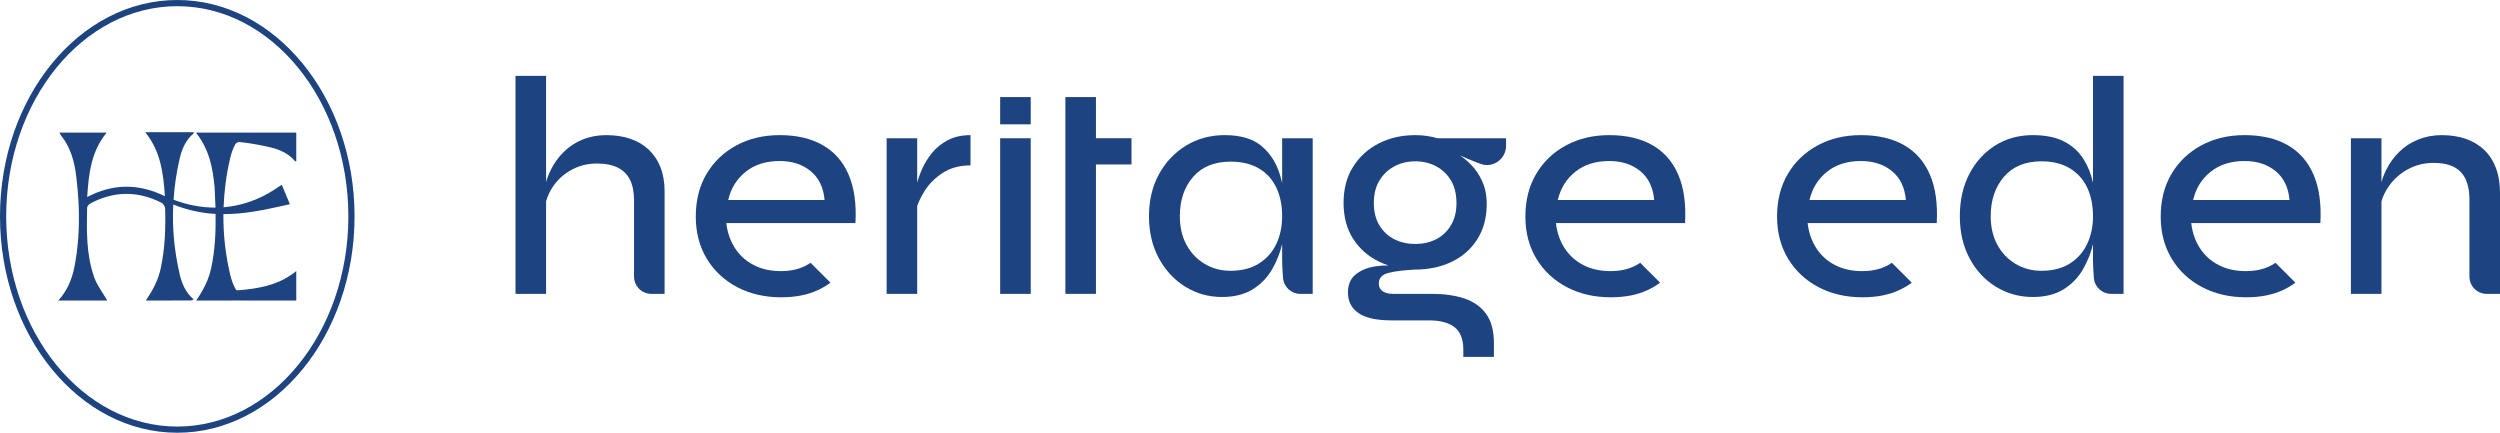 <svg viewBox="0 0 883.472 152.926" height="152.926" width="883.472" xmlns="http://www.w3.org/2000/svg" id="Layer_2"><g id="Layer_1-2"><path style="fill:#1d4380;" d="M233.428,59.161c-.96-2.459-2.355-4.552-4.187-6.288-1.84-1.718-4.029-3.009-6.558-3.855-2.538-.846-5.346-1.264-8.433-1.264-3.018,0-5.791.514-8.32,1.543-2.538,1.029-4.762,2.477-6.672,4.352s-3.471,4.038-4.683,6.506c-.654,1.334-1.195,2.73-1.596,4.186-.349,1.221-.61,2.494-.776,3.803l.113,6.279c.131-1.143.358-2.25.663-3.305.541-1.858,1.343-3.585,2.425-5.181,1.691-2.494,3.889-4.482,6.61-5.948,2.721-1.473,5.695-2.206,8.931-2.206,3.008,0,5.485.497,7.439,1.483,1.944.994,3.375,2.45,4.299,4.36.916,1.91,1.378,4.334,1.378,7.274v26.843c0,3.372,2.733,6.105,6.105,6.105h4.692v-36.149c0-3.227-.48-6.079-1.43-8.538M182.174,103.848h10.805V26.814h-10.805v77.034Z"></path><path style="fill:#1d4380;" d="M299.883,61.698c-1.98-4.596-5.033-8.067-9.149-10.421-4.116-2.346-9.183-3.524-15.21-3.524-5.729,0-10.84,1.212-15.314,3.637-4.482,2.424-7.997,5.782-10.526,10.082-2.538,4.299-3.803,9.314-3.803,15.043,0,5.66,1.3,10.64,3.907,14.94,2.608,4.299,6.193,7.639,10.754,10.029,4.552,2.381,9.732,3.576,15.532,3.576,4.997,0,9.314-.846,12.951-2.53,1.631-.758,3.113-1.63,4.456-2.633l-7.038-7.038c-.087.061-.183.131-.279.192-2.756,1.84-6.157,2.755-10.195,2.755-3.68,0-6.889-.715-9.645-2.154-2.756-1.43-4.963-3.427-6.611-6-1.657-2.572-2.669-5.511-3.035-8.817h45.629c.366-6.837-.436-12.549-2.424-17.137M257.341,70.681c.951-4.116,3.009-7.448,6.174-9.977,3.158-2.538,7.161-3.802,12.009-3.802,4.413,0,8.067,1.194,10.972,3.584,2.895,2.381,4.535,5.782,4.901,10.195h-34.056Z"></path><path style="fill:#1d4380;" d="M593.06,61.698c-1.98-4.596-5.033-8.067-9.149-10.421-4.116-2.346-9.183-3.524-15.21-3.524-5.729,0-10.84,1.212-15.314,3.637-4.482,2.424-7.997,5.782-10.526,10.082-2.538,4.299-3.803,9.314-3.803,15.043,0,5.66,1.3,10.64,3.907,14.94,2.608,4.299,6.193,7.639,10.754,10.029,4.552,2.381,9.732,3.576,15.532,3.576,4.997,0,9.314-.846,12.951-2.53,1.631-.758,3.113-1.63,4.456-2.633l-7.038-7.038c-.087.061-.183.131-.279.192-2.756,1.84-6.157,2.755-10.195,2.755-3.68,0-6.889-.715-9.645-2.154-2.756-1.43-4.963-3.427-6.611-6-1.657-2.572-2.669-5.511-3.035-8.817h45.629c.366-6.837-.436-12.549-2.424-17.137M550.518,70.681c.951-4.116,3.009-7.448,6.174-9.977,3.158-2.538,7.161-3.802,12.009-3.802,4.413,0,8.067,1.194,10.972,3.584,2.895,2.381,4.535,5.782,4.901,10.195h-34.056Z"></path><path style="fill:#1d4380;" d="M681.999,61.698c-1.98-4.596-5.033-8.067-9.149-10.421-4.116-2.346-9.183-3.524-15.21-3.524-5.729,0-10.84,1.212-15.314,3.637-4.482,2.424-7.997,5.782-10.526,10.082-2.538,4.299-3.803,9.314-3.803,15.043,0,5.66,1.3,10.64,3.907,14.94,2.608,4.299,6.192,7.639,10.754,10.029,4.552,2.381,9.732,3.576,15.532,3.576,4.997,0,9.314-.846,12.951-2.53,1.631-.758,3.113-1.63,4.456-2.633l-7.038-7.038c-.087.061-.183.131-.279.192-2.756,1.84-6.157,2.755-10.195,2.755-3.68,0-6.889-.715-9.645-2.154-2.756-1.43-4.963-3.427-6.611-6-1.657-2.572-2.669-5.511-3.035-8.817h45.629c.366-6.837-.436-12.549-2.424-17.137M639.457,70.681c.951-4.116,3.009-7.448,6.174-9.977,3.157-2.538,7.161-3.802,12.009-3.802,4.413,0,8.067,1.194,10.972,3.584,2.895,2.381,4.535,5.782,4.901,10.195h-34.056Z"></path><path style="fill:#1d4380;" d="M817.572,61.698c-1.98-4.596-5.033-8.067-9.149-10.421-4.116-2.346-9.183-3.524-15.21-3.524-5.729,0-10.84,1.212-15.314,3.637-4.482,2.424-7.997,5.782-10.526,10.082-2.538,4.299-3.803,9.314-3.803,15.043,0,5.66,1.3,10.64,3.908,14.94,2.607,4.299,6.192,7.639,10.753,10.029,4.552,2.381,9.732,3.576,15.532,3.576,4.997,0,9.314-.846,12.951-2.53,1.631-.758,3.113-1.63,4.456-2.633l-7.038-7.038c-.087.061-.183.131-.279.192-2.756,1.84-6.157,2.755-10.195,2.755-3.68,0-6.889-.715-9.645-2.154-2.756-1.43-4.963-3.427-6.611-6-1.657-2.572-2.669-5.511-3.035-8.817h45.629c.366-6.837-.436-12.549-2.424-17.137M775.03,70.681c.951-4.116,3.009-7.448,6.174-9.977,3.158-2.538,7.161-3.802,12.009-3.802,4.413,0,8.067,1.194,10.972,3.584,2.895,2.381,4.535,5.782,4.901,10.195h-34.056Z"></path><path style="fill:#1d4380;" d="M334.985,49.515c-2.242,1.178-4.099,2.669-5.564,4.466-1.474,1.796-2.643,3.689-3.532,5.677-.803,1.805-1.387,3.471-1.762,4.971-.035.14-.07.288-.105.427-.375,1.614-.593,2.791-.662,3.524l.104,6.288c.175-.698.393-1.404.663-2.111.61-1.701,1.483-3.436,2.59-5.224,1.579-2.529,3.733-4.683,6.454-6.445,2.712-1.761,5.983-2.642,9.802-2.642v-10.692c-3.087,0-5.747.584-7.988,1.761M313.33,103.848h10.797v-54.995h-10.797v54.995Z"></path><rect style="fill:#1d4380;" height="54.996" width="10.8" y="48.855" x="353.446"></rect><polygon style="fill:#1d4380;" points="399.861 48.852 399.861 58.114 387.294 58.114 387.294 103.847 376.497 103.847 376.497 34.305 387.294 34.305 387.294 48.852 399.861 48.852"></polygon><path style="fill:#1d4380;" d="M453.095,48.852v42.873c0,1.544.07,3.27.218,5.18l.1,1.304c.243,3.181,2.896,5.638,6.087,5.638h4.391v-54.995h-10.796ZM453.095,64.742c-.21-.942-.445-1.866-.715-2.773-1.291-4.335-3.48-7.788-6.559-10.361-3.087-2.573-7.421-3.855-13.012-3.855-5.067,0-9.619,1.23-13.666,3.689-4.037,2.468-7.238,5.843-9.584,10.143-2.355,4.299-3.523,9.236-3.523,14.826,0,5.581,1.151,10.517,3.471,14.817,2.311,4.299,5.433,7.666,9.366,10.09,3.925,2.425,8.242,3.637,12.951,3.637,4.334,0,7.945-.907,10.849-2.704,2.904-1.796,5.198-4.168,6.89-7.107,1.622-2.808,2.799-5.774,3.532-8.887.043-.14.07-.288.104-.427.733-3.271,1.108-6.41,1.108-9.419,0-4.186-.401-8.076-1.212-11.669M451.054,86.161c-1.36,2.904-3.401,5.215-6.122,6.942-2.712,1.727-6.061,2.59-10.029,2.59-3.454,0-6.533-.828-9.254-2.477-2.721-1.657-4.849-3.915-6.392-6.776-1.544-2.869-2.311-6.209-2.311-10.029,0-5.66,1.552-10.291,4.683-13.893,3.122-3.593,7.544-5.398,13.274-5.398,3.898,0,7.203.793,9.924,2.372,2.712,1.578,4.771,3.82,6.175,6.724,1.386,2.904,2.093,6.296,2.093,10.195,0,3.602-.68,6.846-2.041,9.75"></path><path style="fill:#1d4380;" d="M525.114,110.85c-1.875-2.537-4.448-4.334-7.71-5.398-3.27-1.073-7.038-1.605-11.302-1.605h-13.771c-1.692,0-2.965-.331-3.802-.985-.846-.663-1.274-1.544-1.274-2.651,0-1.91,1.108-3.157,3.306-3.742,2.206-.593,5.407-.994,9.593-1.212l-5.843-1.212c-1.221-.157-2.442-.244-3.637-.244-1.622-.018-3.218.096-4.797.348-2.755.445-5.032,1.396-6.828,2.87-1.805,1.465-2.704,3.602-2.704,6.392,0,1.465.297,2.809.881,4.021.593,1.212,1.509,2.258,2.756,3.139s2.852,1.544,4.797,1.989c1.944.436,4.282.663,6.994.663h13.23c3.968,0,6.977.802,9.035,2.415,2.058,1.622,3.087,4.265,3.087,7.937v2.537h10.806v-4.849c0-4.404-.942-7.883-2.817-10.413M532.221,51.527v-2.675h-24.244c-1.247-.366-2.521-.637-3.803-.82-1.282-.183-2.625-.279-4.02-.279-4.779,0-9.079.977-12.899,2.922-3.819,1.945-6.846,4.7-9.087,8.267-2.241,3.559-3.366,7.806-3.366,12.725,0,4.997,1.142,9.261,3.418,12.785,2.277,3.523,5.346,6.209,9.201,8.049,1.055.497,2.137.933,3.253,1.3,2.957.968,6.114,1.456,9.48,1.456,4.77,0,9.07-.924,12.89-2.756,3.82-1.84,6.837-4.5,9.043-7.997,2.207-3.488,3.306-7.657,3.306-12.506,0-2.861-.515-5.468-1.544-7.823-1.029-2.355-2.459-4.448-4.299-6.288-1.091-1.09-2.311-2.084-3.663-2.991,1.849.811,5.2,2.318,7.485,3.068.034.011.067.022.101.032,4.333,1.389,8.748-1.919,8.748-6.469M512.721,79.655c-1.326,2.172-3.07,3.802-5.241,4.91-2.163,1.099-4.614,1.648-7.326,1.648-2.721,0-5.18-.549-7.387-1.648-2.206-1.108-3.968-2.738-5.285-4.91-1.325-2.163-1.988-4.788-1.988-7.875,0-3.157.663-5.826,1.988-7.989,1.317-2.171,3.079-3.837,5.285-5.014,2.207-1.178,4.666-1.771,7.387-1.771,2.712,0,5.18.593,7.387,1.771,2.197,1.177,3.942,2.843,5.232,5.014,1.282,2.163,1.928,4.832,1.928,7.989,0,3.087-.663,5.712-1.98,7.875"></path><path style="fill:#1d4380;" d="M739.644,26.814v64.911c0,1.692.087,3.733.27,6.122l.028.363c.244,3.181,2.897,5.637,6.087,5.637h4.411V26.814h-10.796ZM739.809,65.274c-.052-.244-.104-.488-.165-.733-.707-3.157-1.849-5.956-3.419-8.415-1.692-2.643-3.985-4.701-6.89-6.166-2.904-1.474-6.558-2.207-10.962-2.207-4.997,0-9.445,1.23-13.335,3.689-3.898,2.468-6.942,5.843-9.148,10.143-2.206,4.299-3.305,9.236-3.305,14.826,0,5.581,1.133,10.517,3.41,14.817,2.285,4.299,5.381,7.666,9.314,10.09,3.933,2.425,8.285,3.637,13.064,3.637,4.334,0,7.954-.907,10.858-2.704,2.895-1.796,5.198-4.168,6.881-7.107,1.622-2.808,2.799-5.774,3.532-8.887.043-.14.07-.288.104-.427.742-3.271,1.108-6.41,1.108-9.419,0-3.968-.349-7.684-1.047-11.137M737.603,86.161c-1.36,2.904-3.401,5.215-6.113,6.942-2.721,1.727-6.062,2.59-10.03,2.59-3.453,0-6.541-.828-9.262-2.477-2.721-1.657-4.848-3.915-6.392-6.776-1.544-2.869-2.311-6.209-2.311-10.029,0-5.66,1.561-10.309,4.683-13.945,3.122-3.637,7.544-5.46,13.282-5.46,3.89,0,7.195.811,9.916,2.425,2.721,1.622,4.779,3.881,6.175,6.785,1.395,2.904,2.093,6.296,2.093,10.195,0,3.602-.68,6.846-2.041,9.75"></path><path style="fill:#1d4380;" d="M882.033,59.379c-.95-2.538-2.328-4.666-4.133-6.393-1.797-1.726-3.969-3.026-6.498-3.907-2.537-.889-5.389-1.325-8.546-1.325-2.939,0-5.695.514-8.259,1.543-2.573,1.029-4.814,2.477-6.724,4.352-1.919,1.875-3.471,4.038-4.683,6.506-.663,1.343-1.204,2.765-1.605,4.256-.349,1.23-.602,2.512-.768,3.837l.114,6.061c.131-1.09.349-2.145.654-3.165.549-1.875,1.404-3.628,2.538-5.259,1.761-2.538,4.02-4.561,6.776-6.061,2.756-1.509,5.791-2.259,9.096-2.259,4.335,0,7.526,1.064,9.585,3.192,2.058,2.137,3.087,5.398,3.087,9.811v27.175c0,3.372,2.733,6.105,6.105,6.105h4.7v-35.6c0-3.375-.479-6.331-1.439-8.869M830.788,103.848h10.797v-54.995h-10.797v54.995Z"></path><rect style="fill:#1d4380;" height="9.634" width="10.8" y="34.307" x="353.447"></rect><path style="fill:#1d4380;" d="M62.648,152.926C28.104,152.926,0,118.625,0,76.463S28.104,0,62.648,0s62.648,34.301,62.648,76.463-28.104,76.463-62.648,76.463M62.648,2.188C29.31,2.188,2.188,35.507,2.188,76.463s27.122,74.275,60.46,74.275,60.46-33.32,60.46-74.275S95.986,2.188,62.648,2.188"></path><path style="fill:#1d4380;" d="M83.11,51.047c.321-.595.998-.92,1.671-.848,3.57.386,7.139,1.005,10.709,1.857,3.326.766,6.498,2.166,8.796,4.923h.415v-10.108h-35.466c.765.941,1.422,1.903,2.012,2.866,2.735,4.529,3.829,9.474,4.398,14.681.066.547.131,1.094.175,1.641,0,0,.022.263.044.722l.11,2.516.183,4.072c-5.034.02-10.044-.98-14.822-2.781.306-4.901,1.05-9.78,2.188-14.659.766-3.326,2.166-6.499,4.923-8.818v-.394h-17.132c5.426,6.674,6.411,14.397,6.958,22.623-9.233-4.507-18.204-4.551-27.459.285.525-8.293,1.401-16.082,6.871-22.755h-16.739c.263.394.46.765.701,1.094,3.369,4.266,4.704,9.298,5.316,14.506.35,2.998.635,5.995.788,8.993.044.7.066,1.422.087,2.122.219,6.98-.197,13.96-1.575,20.918-.875,4.354-2.604,8.38-5.666,11.705h17.328c-1.575-2.713-3.567-5.251-4.616-8.161-2.823-7.964-2.713-16.322-2.517-24.659.021-.504.613-1.204,1.094-1.466,8.358-4.464,16.782-4.529,25.205-.263.613.307,1.248,1.313,1.269,2.013.197,7.155-.044,14.266-1.597,21.311-.897,4.157-2.867,7.767-5.23,11.224,5.295,0,10.59,0,15.884-.021.35,0,.679-.241,1.029-.394-2.757-2.298-4.157-5.47-4.923-8.796-1.925-8.227-2.713-16.476-2.297-24.724,4.727,1.876,9.811,3.059,14.963,3.328.101,6.507-.202,12.991-1.616,19.383-.612,2.844-1.75,5.448-3.15,7.898-.547.985-1.16,1.948-1.795,2.888-.087.153-.197.285-.284.438h7.833c2.626,0,5.251,0,7.855-.021.065,0,.109.021.175.021h19.494v-10.415c-5.316,4.332-11.311,5.82-17.7,6.52-.547.066-1.094.131-1.641.175,0,0-.263.022-.722.044l-1.116.044c-1.072-1.707-1.728-3.61-2.188-5.579-1.671-7.104-2.453-14.22-2.388-21.334.059-.001.118.003.177.001,6.76,0,13.434-1.269,20.195-2.801l3.128-.7-2.866-6.87-2.692,1.773c-5.317,3.478-11.487,5.644-17.854,6.191-.006.001-.013.001-.019.001.212-5.78.961-11.559,2.318-17.329.397-1.694.956-3.358,1.777-4.882"></path></g></svg>